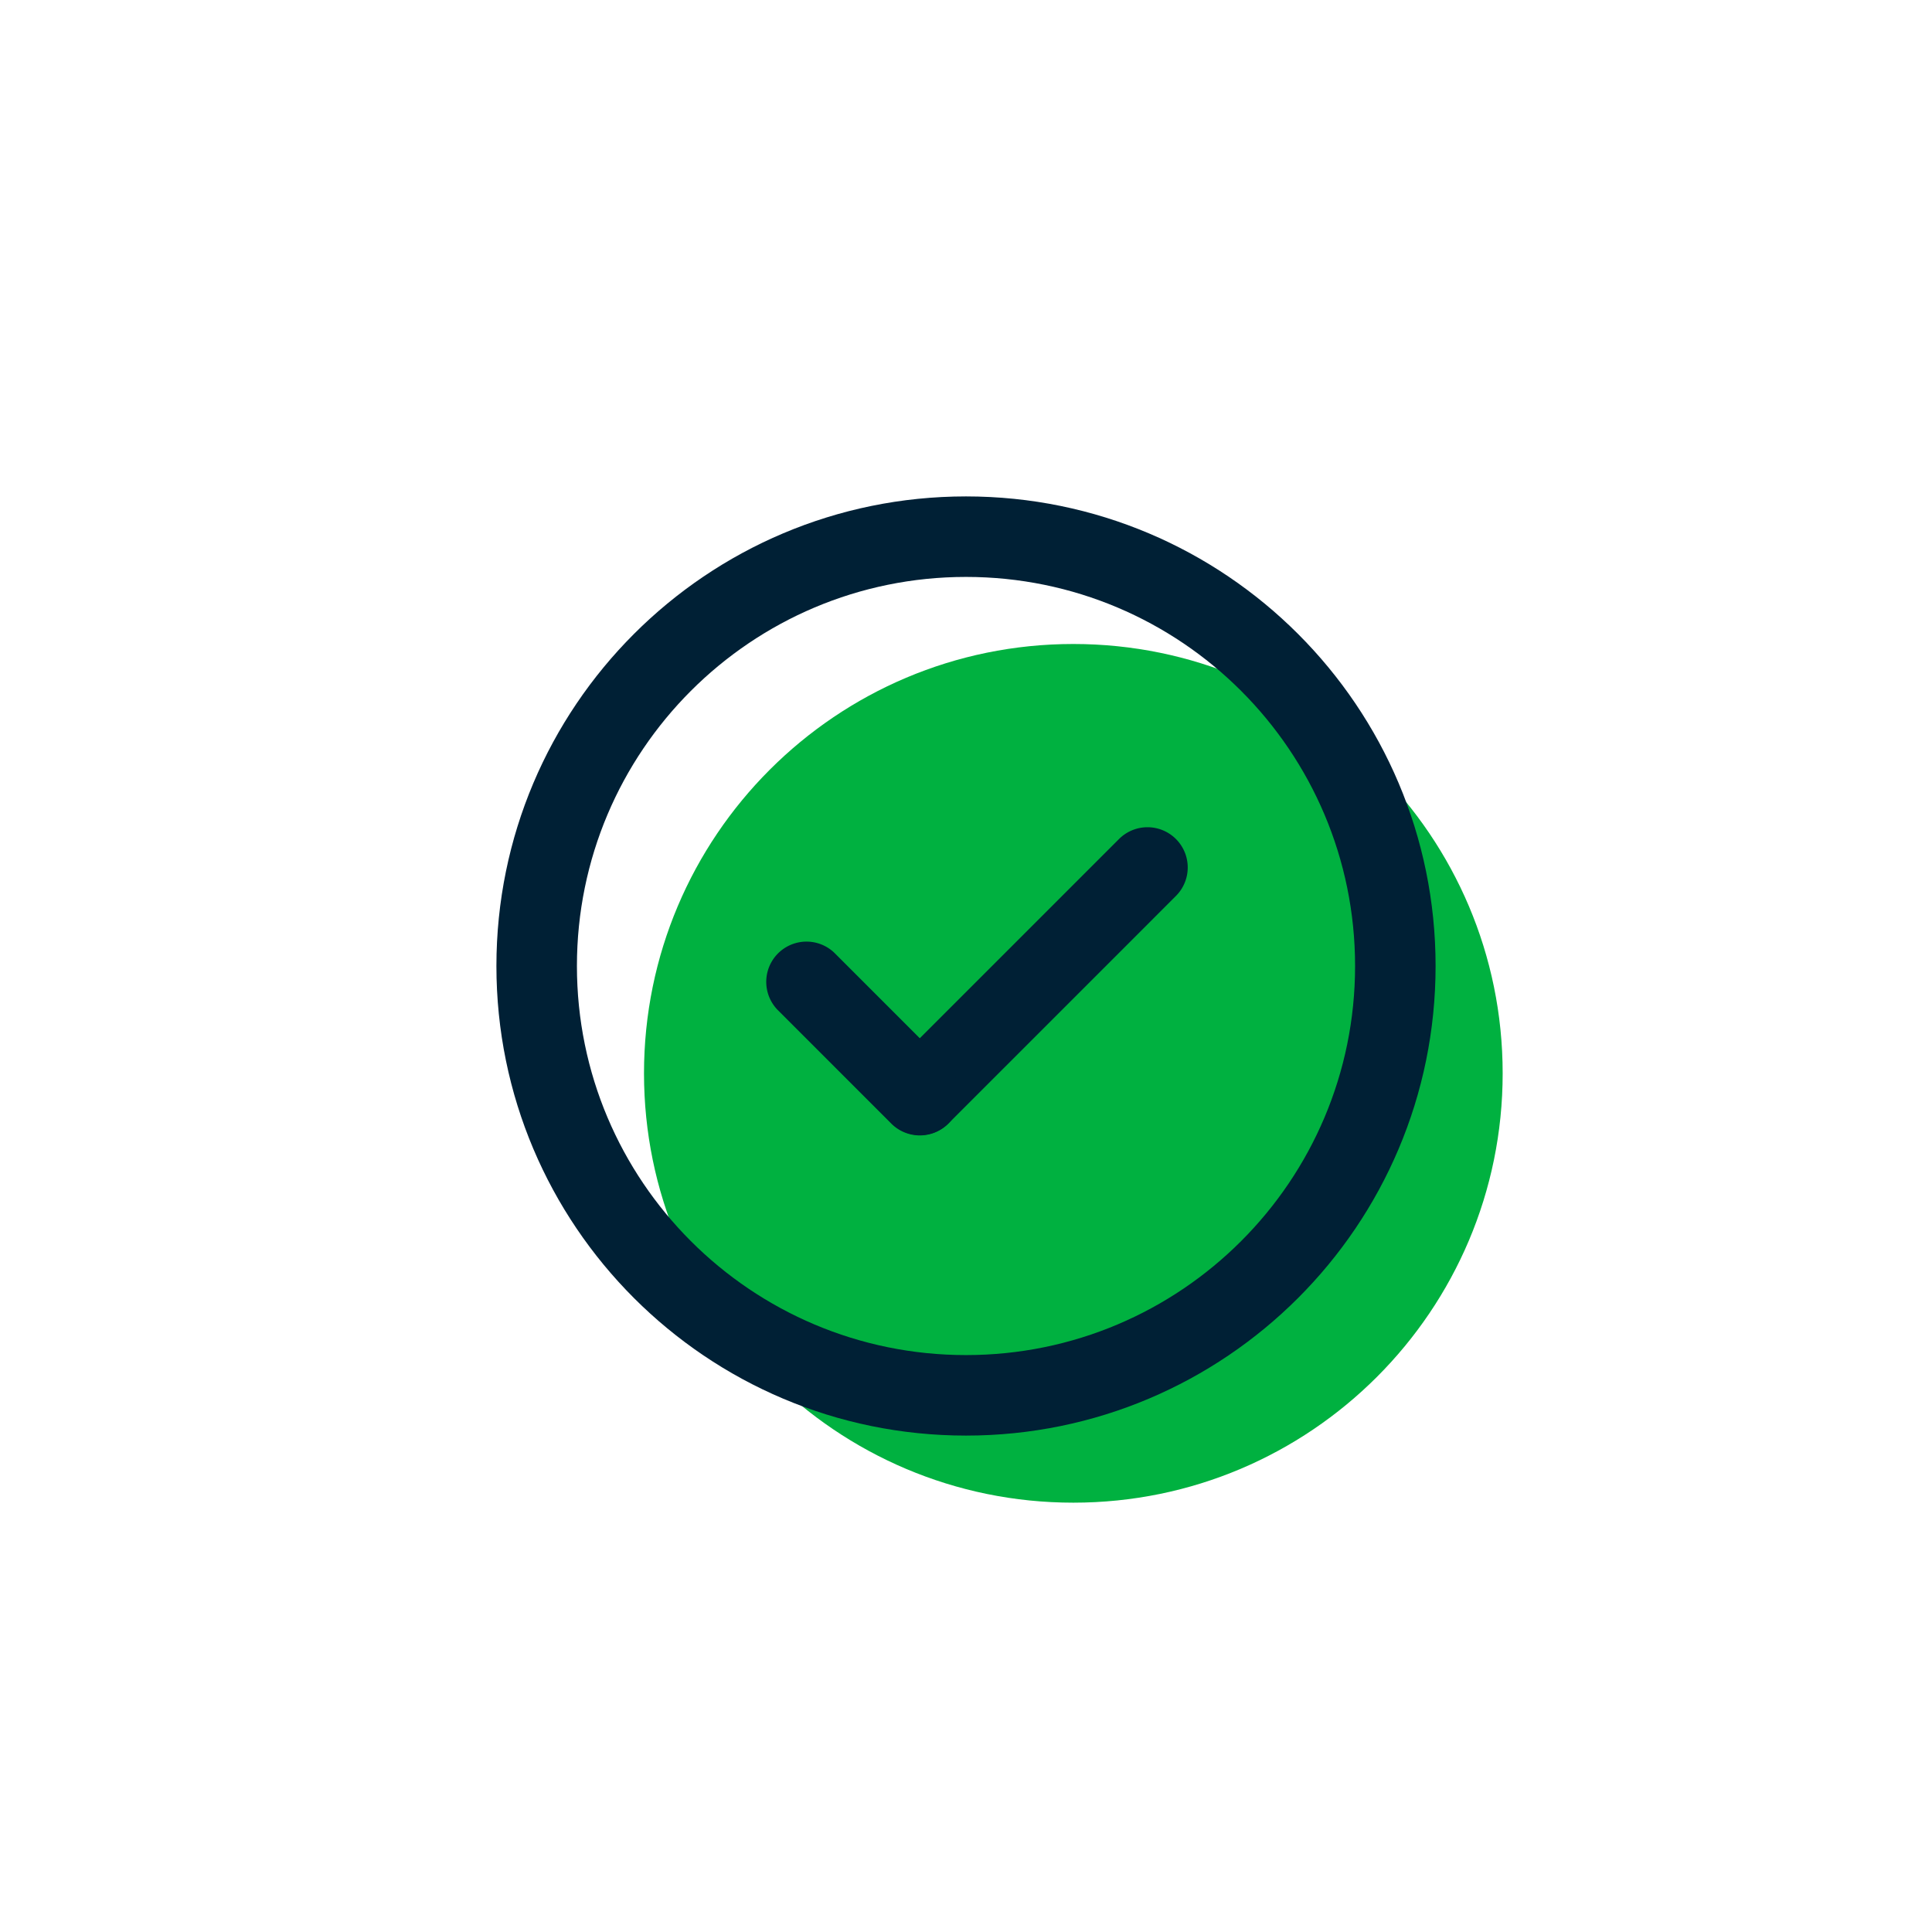 <svg width="140" height="140" fill="none" xmlns="http://www.w3.org/2000/svg"><path d="M108.889 77.778c0 17.182-13.929 31.111-31.111 31.111-17.182 0-31.111-13.93-31.111-31.111 0-17.183 13.929-31.112 31.11-31.112 17.183 0 31.112 13.93 31.112 31.112z" fill="#00B140"/><path fill-rule="evenodd" clip-rule="evenodd" d="M70 41.806c-15.571 0-28.194 12.623-28.194 28.194S54.428 98.194 70 98.194 98.194 85.571 98.194 70 85.571 41.806 70 41.806zM35.972 70c0-18.793 15.235-34.028 34.028-34.028S104.028 51.207 104.028 70 88.793 104.028 70 104.028 35.972 88.793 35.972 70z" fill="#002035"/><path fill-rule="evenodd" clip-rule="evenodd" d="M85.213 60.798a2.917 2.917 0 010 4.125l-16.499 16.5a2.917 2.917 0 01-4.124-4.126l16.499-16.499a2.917 2.917 0 014.124 0z" fill="#002035"/><path fill-rule="evenodd" clip-rule="evenodd" d="M68.715 81.422a2.917 2.917 0 01-4.125 0l-8.25-8.25a2.917 2.917 0 014.125-4.124l8.25 8.25a2.917 2.917 0 010 4.124z" fill="#002035"/></svg>